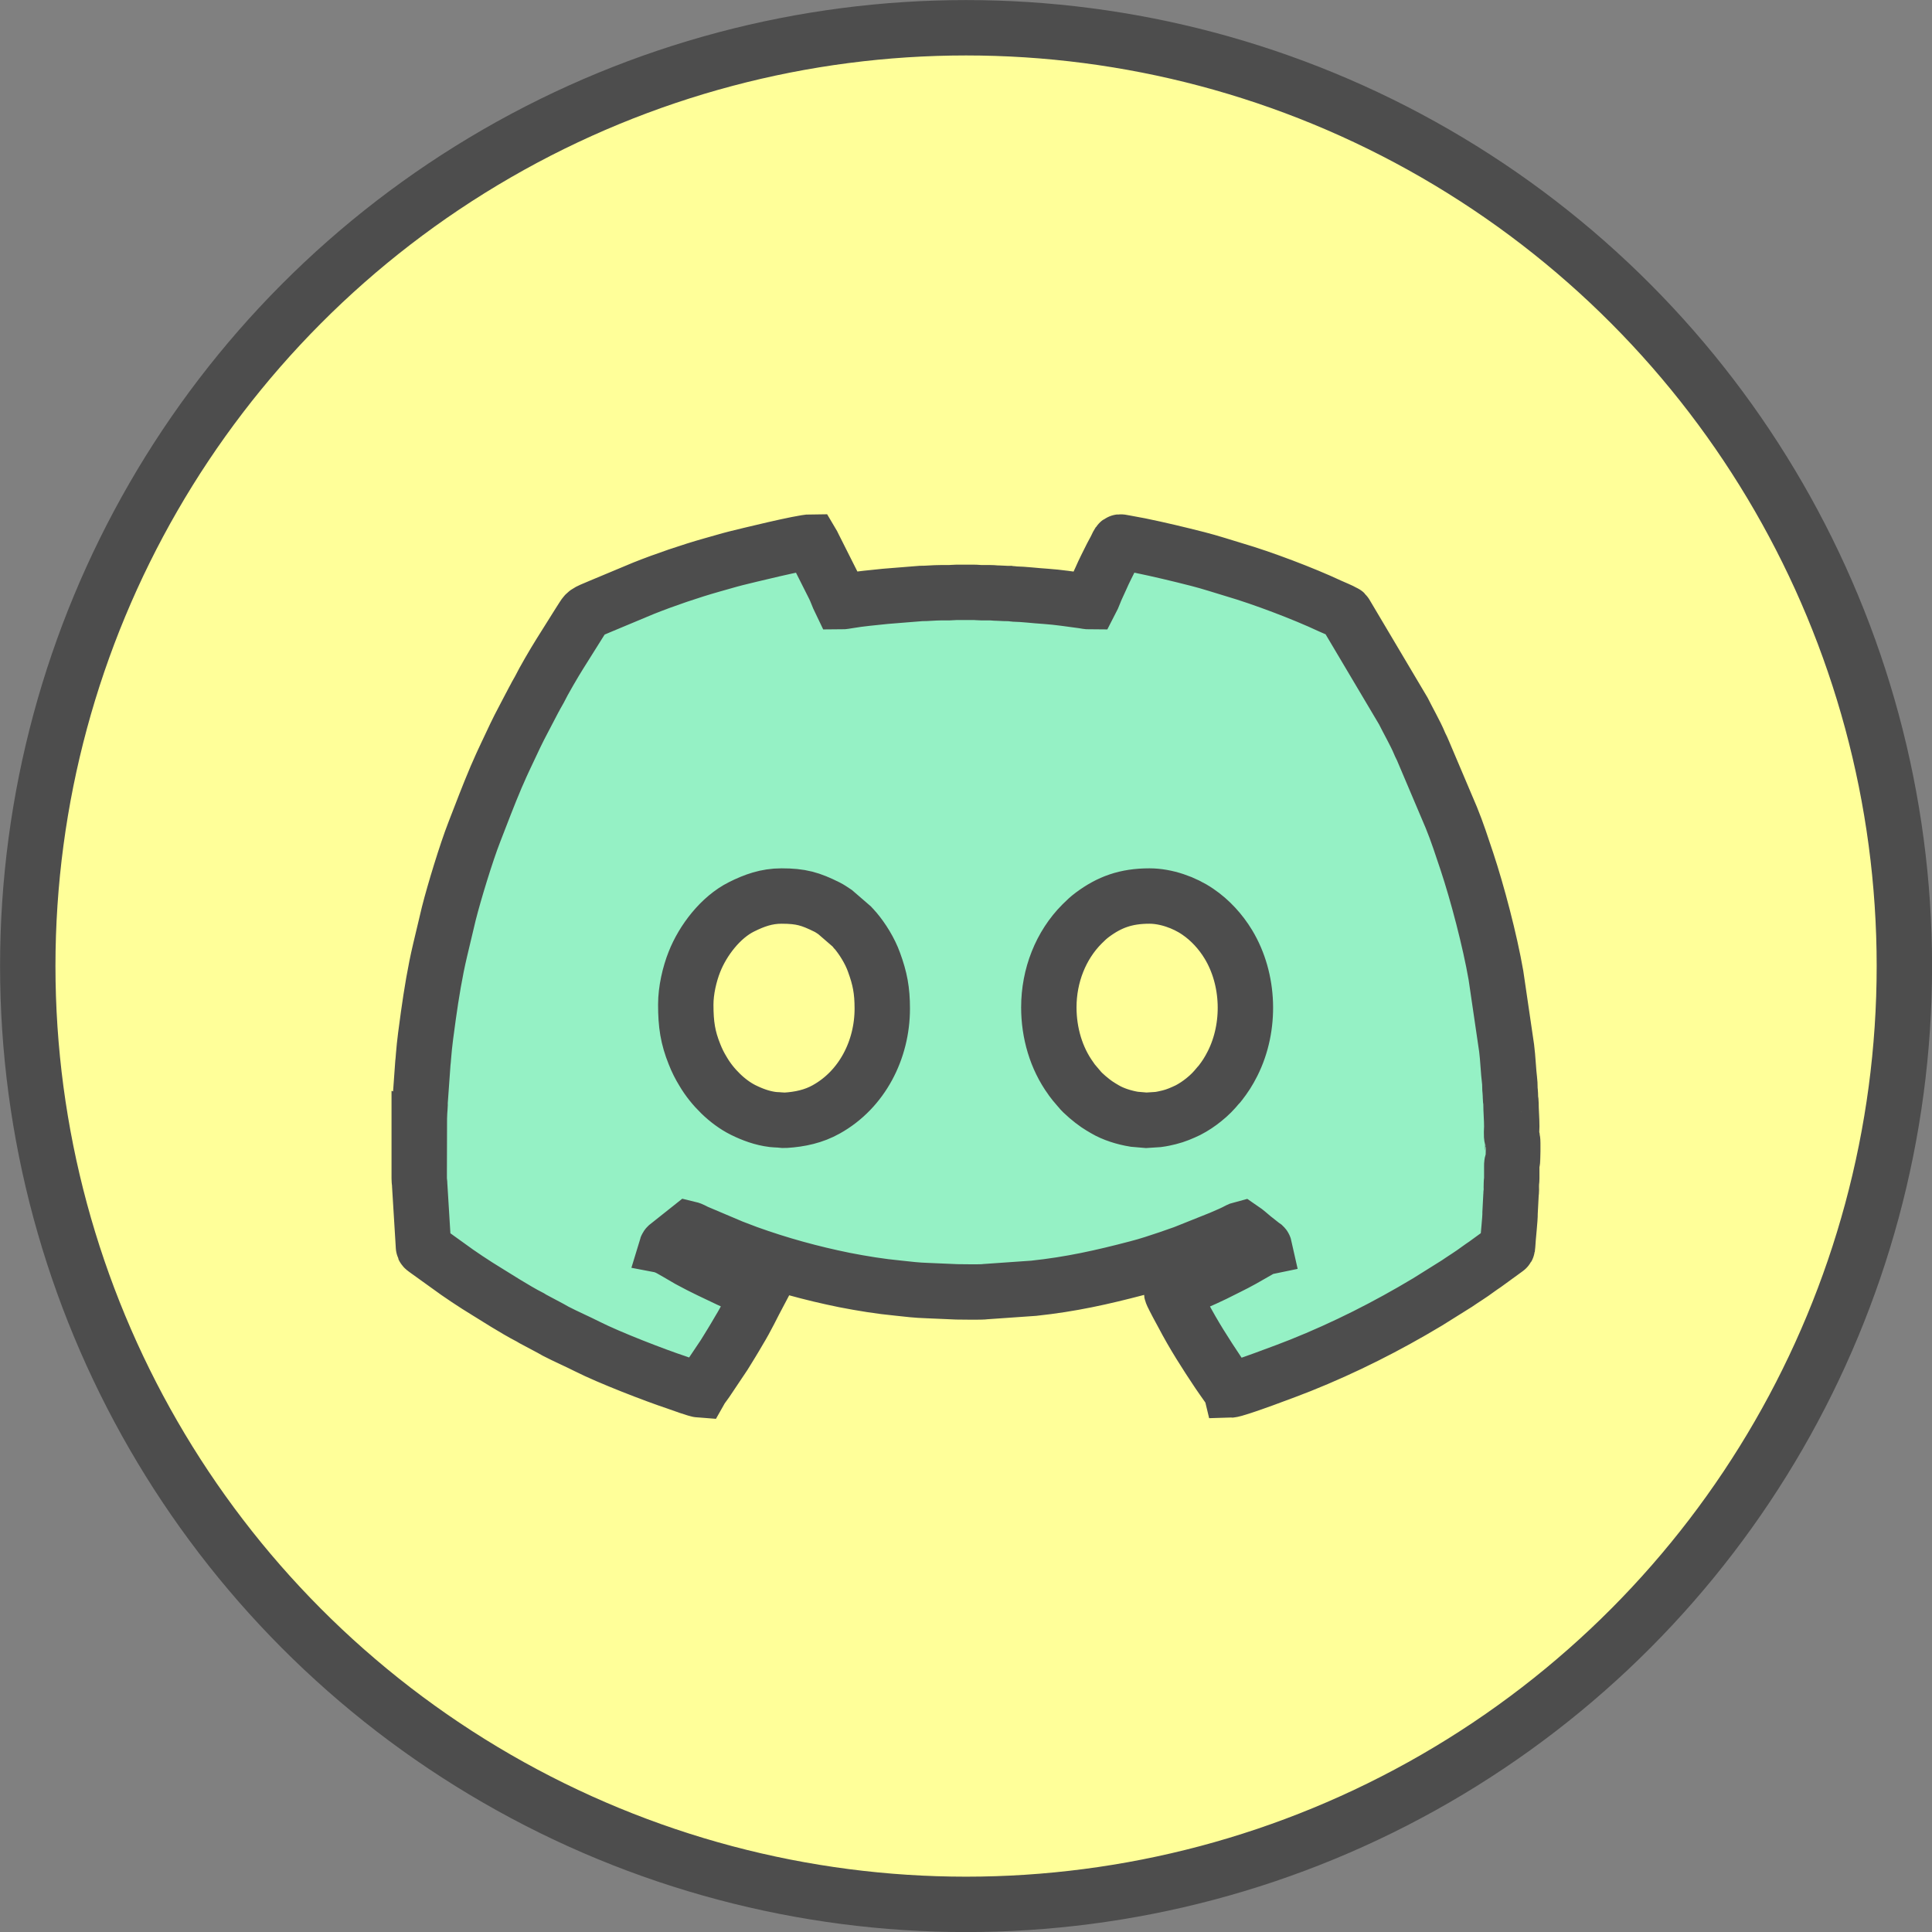 <?xml version="1.0" encoding="UTF-8"?>
<!DOCTYPE svg PUBLIC "-//W3C//DTD SVG 1.1//EN" "http://www.w3.org/Graphics/SVG/1.1/DTD/svg11.dtd">
<!-- Creator: CorelDRAW 2020 (64-Bit) -->
<svg xmlns="http://www.w3.org/2000/svg" xml:space="preserve" width="152px" height="152px" version="1.1" style="shape-rendering:geometricPrecision; text-rendering:geometricPrecision; image-rendering:optimizeQuality; fill-rule:evenodd; clip-rule:evenodd"
viewBox="0 0 150.33 150.33"
 xmlns:xlink="http://www.w3.org/1999/xlink"
 xmlns:xodm="http://www.corel.com/coreldraw/odm/2003">
 <rect x="0" y="0" width="150.33" height="150.33" fill="#808080" stroke="none"/>
 <defs>
  <style type="text/css">
   <![CDATA[
    .str1 {stroke:#4D4D4D;stroke-width:4.31;stroke-miterlimit:2.613}
    .str0 {stroke:#4D4D4D;stroke-width:4.31;stroke-linecap:round;stroke-linejoin:round;stroke-miterlimit:2.613}
    .fil1 {fill:#95F1C5}
    .fil0 {fill:#FFFF99}
   ]]>
  </style>
 </defs>
 <g id="Layer_x0020_1">
  <circle class="fil0 str0" cx="75.17" cy="75.17" r="73.01"/>
  <path class="fil1 str1" d="M32.62 87.87l0 3.83c0,0.23 0.04,0.33 0.04,0.57l0.28 4.56c0.02,0.31 -0.01,0.26 0.19,0.41l1.78 1.28c0.76,0.57 2.09,1.45 2.92,1.95l1.5 0.93c0.65,0.39 1.27,0.77 1.94,1.11 0.08,0.05 0.11,0.07 0.18,0.11l1.39 0.74c0.15,0.08 0.26,0.15 0.39,0.22 0.81,0.42 1.65,0.78 2.46,1.19 1.74,0.88 5.3,2.25 6.96,2.8 0.32,0.11 1.55,0.57 1.85,0.59 0.13,-0.23 0.31,-0.44 0.46,-0.66l1.38 -2.06c0.2,-0.33 0.39,-0.62 0.58,-0.94 0.2,-0.32 0.38,-0.64 0.57,-0.96 0.6,-0.98 1.07,-1.99 1.6,-2.99 -0.08,-0.02 -0.15,-0.05 -0.23,-0.09 -0.72,-0.29 -1.44,-0.55 -2.14,-0.89 -1.16,-0.56 -1.9,-0.88 -3.13,-1.55 -0.31,-0.17 -1.55,-0.93 -1.73,-0.97 0.03,-0.1 0.11,-0.14 0.19,-0.2l1.56 -1.24c0.17,0.04 0.4,0.17 0.56,0.25l2.81 1.19c0.38,0.15 0.79,0.3 1.18,0.45 2.47,0.89 4.98,1.58 7.55,2.1 1.33,0.26 2.79,0.5 4.18,0.63 0.73,0.08 1.48,0.17 2.23,0.19l2.32 0.1c0.44,0 1.91,0.04 2.28,-0.02l3.72 -0.26c2.9,-0.31 5.31,-0.85 8.05,-1.57 0.82,-0.21 1.63,-0.48 2.43,-0.75 0.42,-0.14 0.81,-0.29 1.2,-0.42l2.85 -1.14c0.2,-0.09 0.36,-0.16 0.55,-0.24 0.18,-0.07 0.38,-0.17 0.55,-0.25 0.15,-0.08 0.41,-0.22 0.57,-0.26 0.31,0.21 0.6,0.48 0.88,0.71l0.66 0.52c0.05,0.03 0.08,0.05 0.12,0.08 0.05,0.05 0.07,0.04 0.09,0.13 -0.1,0.02 -0.32,0.17 -0.43,0.23l-1.28 0.73c-0.73,0.41 -1.47,0.75 -2.21,1.13 -0.65,0.32 -2.84,1.3 -3.31,1.41 0.02,0.15 0.4,0.82 0.49,1.01l0.4 0.74c0.81,1.55 1.77,3.05 2.74,4.5 0.11,0.16 0.2,0.29 0.31,0.45l0.47 0.67c0.07,0.09 0.12,0.13 0.15,0.24 0.48,-0.01 4.73,-1.62 5.47,-1.92 3.45,-1.38 6.73,-3.04 9.88,-4.93l2.27 -1.42c0.55,-0.38 1.12,-0.72 1.65,-1.12 0.19,-0.14 0.37,-0.26 0.56,-0.39l1.61 -1.17c0.12,-0.09 0.14,-0.09 0.15,-0.29 0.03,-0.67 0.2,-2.05 0.19,-2.58l0.07 -1.34c0,-0.18 0.03,-0.22 0.03,-0.41 0,-0.16 -0.01,-0.33 0,-0.48 0,-0.17 0.03,-0.22 0.03,-0.41l0 -0.93c0,-0.3 0.01,-0.22 0.06,-0.42 0.01,-0.04 0.04,-1.52 0,-1.71 -0.03,-0.15 -0.01,0 -0.04,-0.09 -0.07,-0.21 -0.02,-0.64 -0.02,-0.9 0,-0.61 -0.06,-1.21 -0.06,-1.82 0,-0.19 -0.04,-0.23 -0.04,-0.41 0,-0.19 -0.01,-0.3 -0.02,-0.45 -0.04,-0.29 -0.01,-0.59 -0.05,-0.88 -0.09,-0.69 -0.13,-1.79 -0.23,-2.54l-0.83 -5.66c-0.47,-2.71 -1.45,-6.42 -2.26,-8.86 -0.39,-1.16 -0.75,-2.29 -1.21,-3.41l-2.21 -5.21c-0.09,-0.23 -0.2,-0.4 -0.29,-0.63 -0.26,-0.64 -0.91,-1.79 -1.24,-2.46l-4.48 -7.55c-0.06,-0.09 -0.02,-0.06 -0.12,-0.11 -0.21,-0.13 -0.87,-0.4 -1.11,-0.51 -2.04,-0.96 -5.3,-2.19 -7.39,-2.8 -0.97,-0.29 -1.9,-0.6 -2.88,-0.85 -1.49,-0.38 -2.99,-0.74 -4.5,-1.05l-1.18 -0.22c-0.53,-0.09 -0.41,-0.16 -0.73,0.48 -0.1,0.2 -0.2,0.36 -0.3,0.56 -0.29,0.59 -0.58,1.14 -0.84,1.74l-0.27 0.59c-0.19,0.39 -0.33,0.84 -0.53,1.22 -0.22,0 -0.38,-0.04 -0.57,-0.07 -0.99,-0.13 -1.93,-0.28 -2.94,-0.35 -0.82,-0.05 -1.62,-0.16 -2.45,-0.18 -0.15,-0.01 -0.14,-0.03 -0.28,-0.04 -0.11,0 -0.22,0.01 -0.32,0l-0.64 -0.03c-0.25,0 -0.36,-0.03 -0.61,-0.03 -0.22,0 -0.44,0 -0.66,0 -0.25,0 -0.38,-0.03 -0.64,-0.03l-1.31 0c-0.25,0 -0.39,0.03 -0.6,0.03 -0.21,0 -0.43,0 -0.64,0 -0.52,0 -1.05,0.06 -1.56,0.06l-2.74 0.22c-1,0.11 -1.93,0.18 -2.91,0.35 -0.2,0.03 -0.38,0.07 -0.59,0.07 -0.19,-0.39 -0.32,-0.81 -0.52,-1.2l-1.59 -3.16c-0.05,-0.11 -0.09,-0.19 -0.15,-0.29 -0.72,0 -5.14,1.09 -5.87,1.27 -0.64,0.16 -1.24,0.35 -1.87,0.52 -1.67,0.47 -3.69,1.16 -5.32,1.81l-3.35 1.4c-0.14,0.06 -0.25,0.11 -0.4,0.17 -0.92,0.38 -0.74,0.36 -1.26,1.13l-1.5 2.39c-0.44,0.7 -1.26,2.1 -1.62,2.83 -0.08,0.14 -0.14,0.25 -0.22,0.39 -0.06,0.13 -0.13,0.23 -0.2,0.37 -0.07,0.15 -0.14,0.25 -0.21,0.4 -0.4,0.79 -0.84,1.57 -1.22,2.37l-0.76 1.61c-0.13,0.26 -0.24,0.53 -0.37,0.8 -0.13,0.29 -0.24,0.56 -0.37,0.84 -0.59,1.39 -1.14,2.84 -1.69,4.26 -0.64,1.64 -1.57,4.7 -1.99,6.36l-0.68 2.86c-0.39,1.65 -0.67,3.37 -0.91,5.08 -0.14,1.02 -0.3,2.13 -0.38,3.18 -0.02,0.2 -0.02,0.36 -0.05,0.56l-0.2 2.79c-0.03,0.18 0,0.37 -0.02,0.56 -0.05,0.49 -0.06,1.24 -0.06,1.75zm48.99 -9.49c0,1.97 0.56,3.95 1.71,5.53 0.08,0.11 0.12,0.19 0.21,0.29l0.45 0.53c0.25,0.33 0.99,0.94 1.36,1.19 0.21,0.14 0.42,0.27 0.63,0.39 0.66,0.39 1.5,0.65 2.29,0.78l0.93 0.08 0.92 -0.06c0.31,-0.04 0.57,-0.1 0.86,-0.17 0.53,-0.13 1.01,-0.34 1.47,-0.56 0.43,-0.22 0.86,-0.51 1.23,-0.81 0.46,-0.37 0.76,-0.68 1.13,-1.13 0.06,-0.06 0.08,-0.07 0.12,-0.13 0.43,-0.56 0.67,-0.93 0.99,-1.56 1.43,-2.85 1.32,-6.54 -0.33,-9.27 -0.6,-0.99 -1.42,-1.89 -2.38,-2.54 -1.05,-0.72 -2.48,-1.22 -3.76,-1.22 -1.84,0 -3.12,0.48 -4.43,1.45 -0.31,0.23 -0.54,0.45 -0.81,0.72 -1.66,1.66 -2.59,4.02 -2.59,6.49zm-28.25 -0.22c0,1.56 0.16,2.58 0.68,3.87 0.2,0.51 0.41,0.92 0.68,1.36 0.7,1.19 1.88,2.37 3.11,2.98 0.71,0.35 1.48,0.64 2.31,0.74 0.19,0.02 0.27,0.02 0.48,0.03 0.18,0 0.26,0.05 0.48,0.03 1.16,-0.07 2.23,-0.31 3.19,-0.85 2.79,-1.55 4.36,-4.64 4.36,-7.84 0,-1.42 -0.18,-2.34 -0.64,-3.6 -0.32,-0.9 -0.91,-1.84 -1.48,-2.51 -0.04,-0.05 -0.06,-0.07 -0.11,-0.11 -0.06,-0.07 -0.05,-0.08 -0.11,-0.14l-1.33 -1.15c-0.21,-0.14 -0.41,-0.28 -0.63,-0.39 -1.29,-0.64 -2.02,-0.86 -3.54,-0.86 -1.17,0 -2.13,0.35 -3.11,0.84 -1.63,0.81 -3.01,2.61 -3.67,4.29 -0.38,0.96 -0.67,2.21 -0.67,3.31z"/>
 </g>
</svg>
